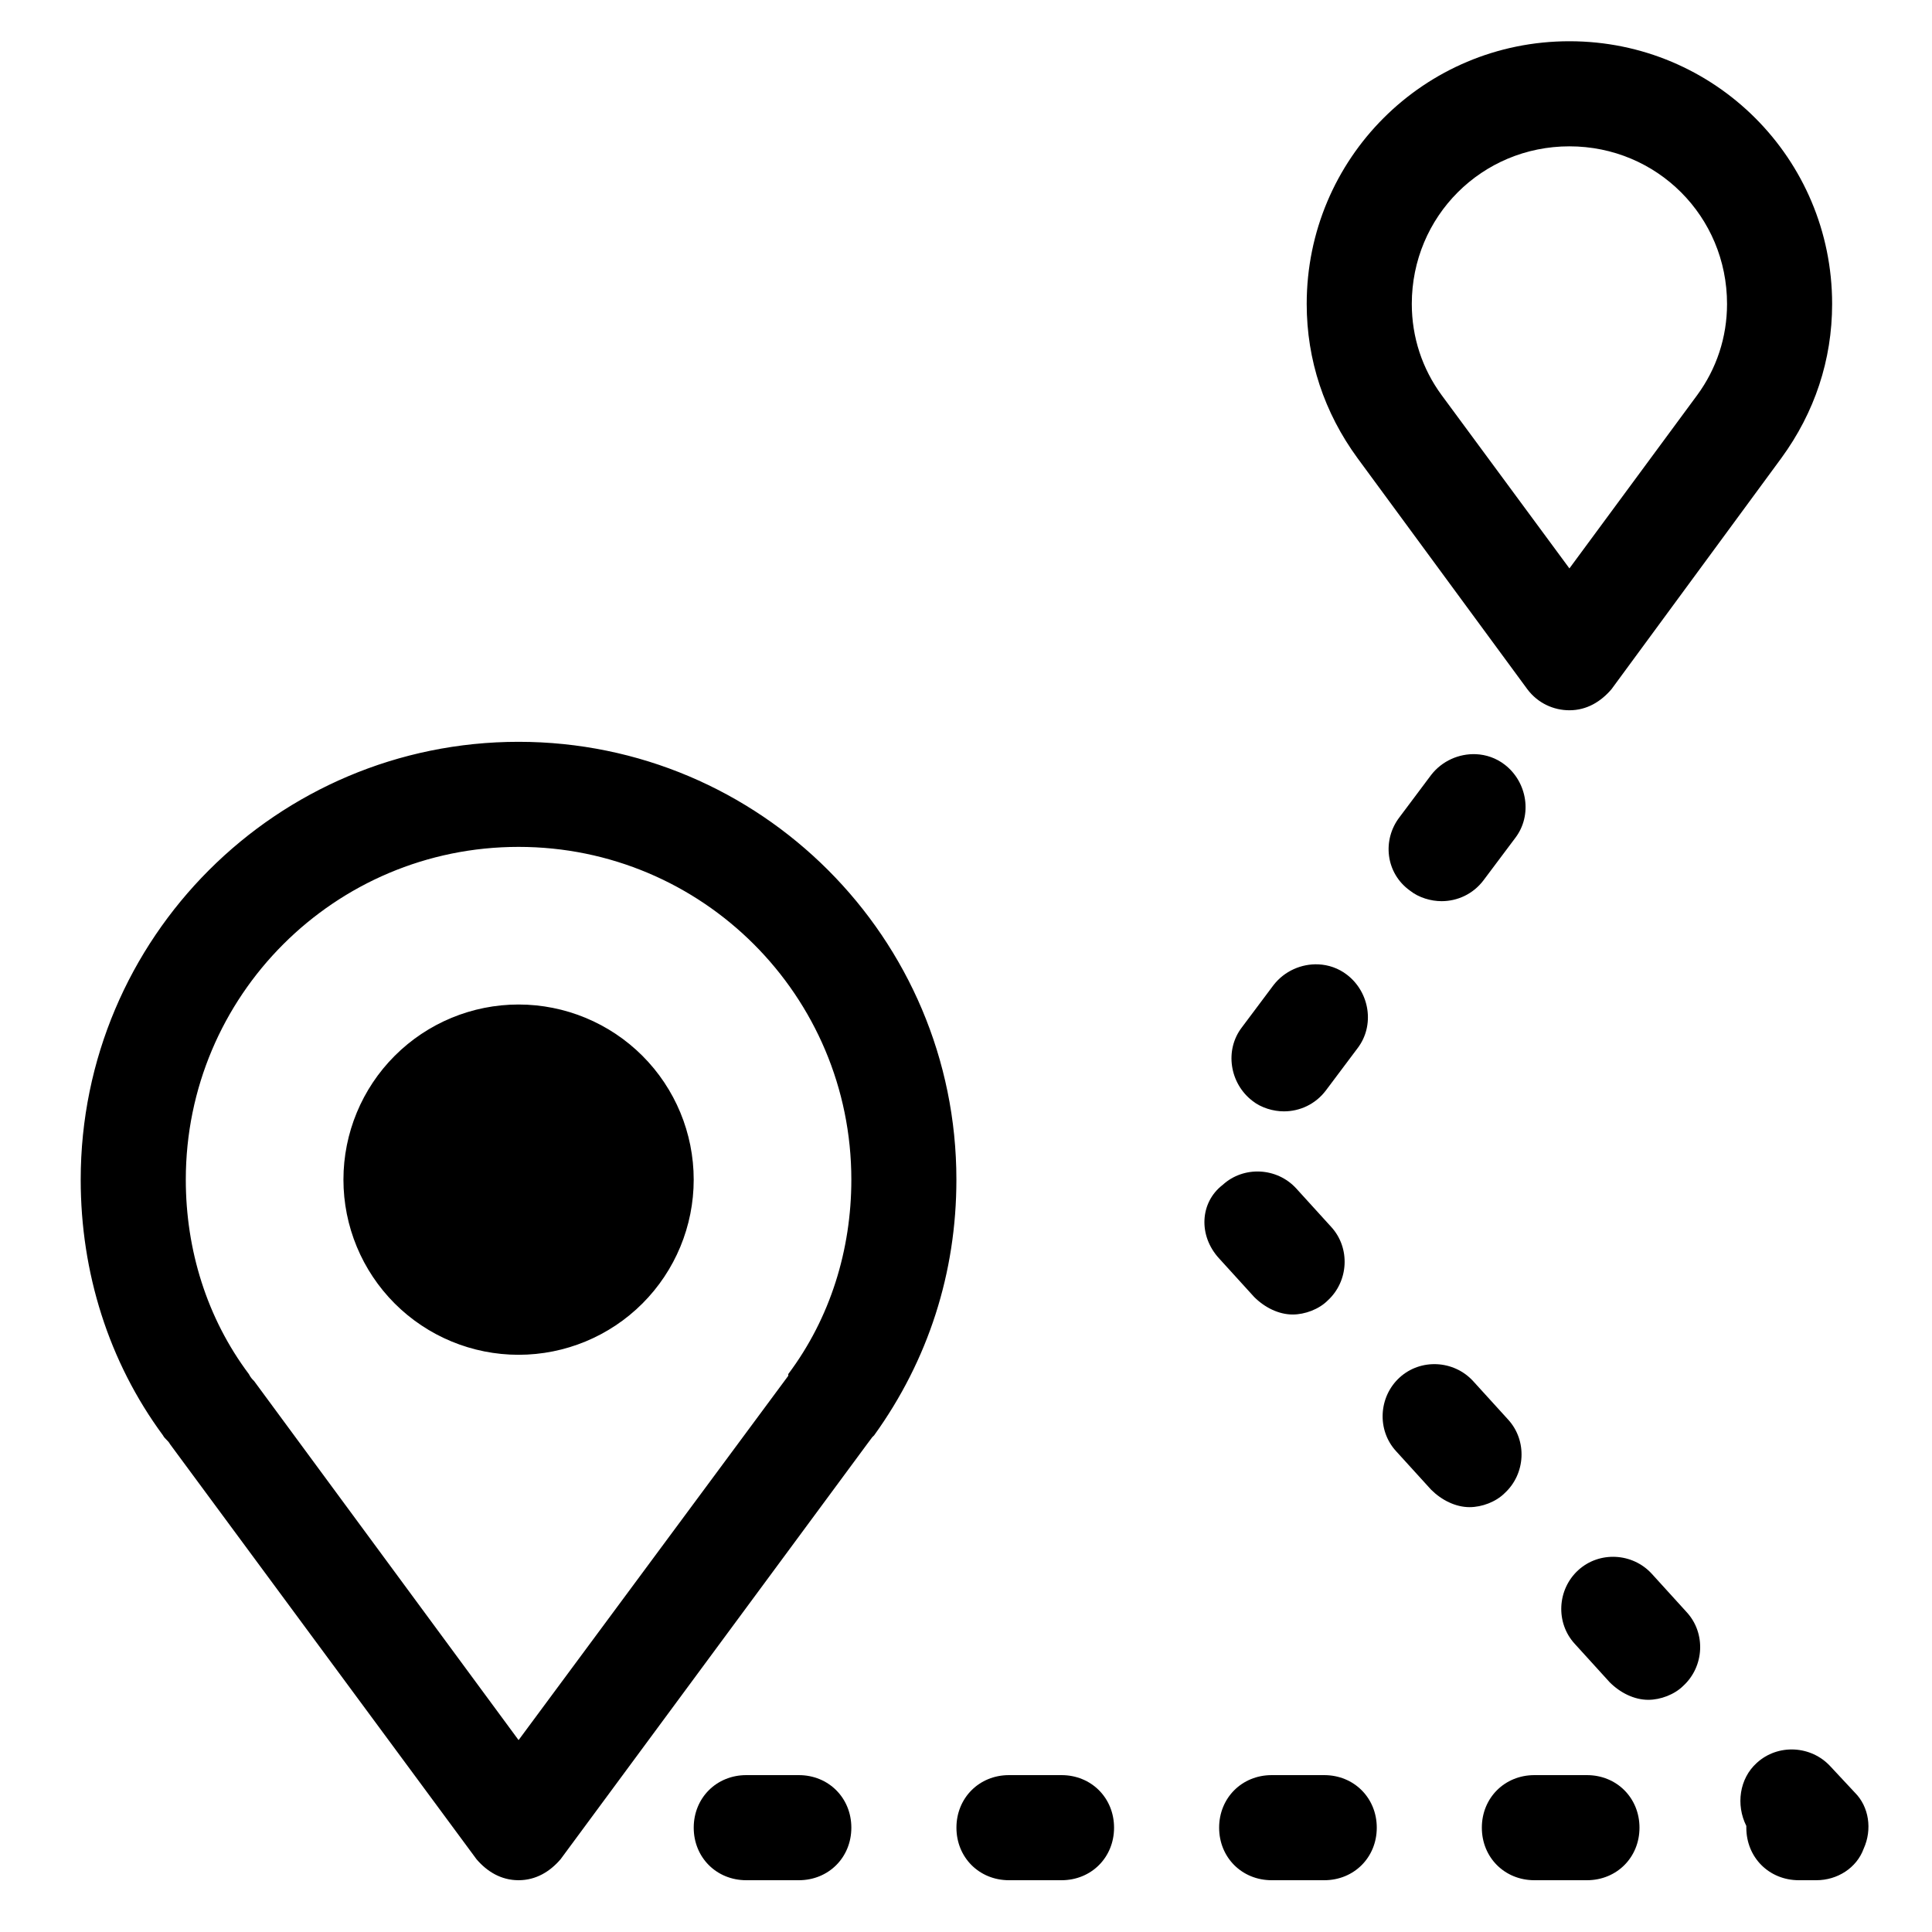 <svg width="101" height="101" viewBox="0 0 101 101" fill="none" xmlns="http://www.w3.org/2000/svg">
<path d="M82.045 2.156C74.445 2.156 68.311 8.291 68.311 15.89C68.311 18.82 69.226 21.567 70.966 23.948L79.847 36.033C80.397 36.765 81.221 37.131 82.045 37.131C82.96 37.131 83.693 36.674 84.242 36.033L93.124 23.948C94.863 21.567 95.779 18.82 95.779 15.89C95.779 8.291 89.644 2.156 82.045 2.156H82.045ZM82.045 7.65C86.623 7.65 90.285 11.312 90.285 15.89C90.285 17.63 89.736 19.277 88.729 20.65L82.045 29.715L75.36 20.65C74.353 19.277 73.805 17.63 73.805 15.89C73.805 11.312 77.467 7.65 82.045 7.65H82.045ZM27.11 38.78C14.474 38.78 4.219 49.034 4.219 61.67C4.219 66.523 5.683 71.192 8.521 75.038C8.613 75.221 8.797 75.313 8.888 75.496L24.911 97.196C25.46 97.837 26.193 98.293 27.108 98.293C28.024 98.293 28.756 97.837 29.306 97.196L45.328 75.496L45.602 75.129L45.696 75.038C48.534 71.101 49.998 66.523 49.998 61.67C49.998 49.035 39.743 38.78 27.107 38.78L27.11 38.78ZM77.16 39.427C76.279 39.389 75.385 39.775 74.812 40.519L73.165 42.718C72.249 43.908 72.432 45.647 73.713 46.562C74.171 46.928 74.811 47.111 75.361 47.111C76.185 47.111 77.01 46.745 77.559 46.013L79.207 43.815C80.123 42.625 79.849 40.886 78.659 39.971C78.212 39.627 77.688 39.45 77.16 39.427L77.16 39.427ZM27.11 44.273C36.723 44.273 44.506 52.056 44.506 61.669C44.506 65.332 43.407 68.902 41.209 71.832V71.923L27.11 90.968L13.284 72.198C13.193 72.107 13.101 72.015 13.009 71.832C10.812 68.902 9.713 65.332 9.713 61.669C9.713 52.056 17.496 44.273 27.11 44.273L27.11 44.273ZM68.919 50.414C68.037 50.376 67.143 50.762 66.571 51.506L64.924 53.705C64.008 54.895 64.282 56.634 65.472 57.549C65.93 57.916 66.57 58.099 67.119 58.099C67.944 58.099 68.768 57.732 69.318 57L70.966 54.803C71.881 53.612 71.608 51.873 70.417 50.958C69.971 50.614 69.447 50.437 68.919 50.414L68.919 50.414ZM27.11 52.513C24.681 52.513 22.353 53.478 20.635 55.195C18.918 56.912 17.954 59.241 17.954 61.669C17.954 64.097 18.918 66.426 20.635 68.144C22.352 69.861 24.681 70.825 27.11 70.825C29.538 70.825 31.866 69.861 33.584 68.144C35.301 66.426 36.265 64.097 36.265 61.669C36.265 59.241 35.301 56.912 33.584 55.195C31.866 53.478 29.538 52.513 27.11 52.513V52.513ZM65.874 61.246C65.176 61.212 64.465 61.441 63.916 61.945C62.726 62.861 62.635 64.599 63.734 65.79L65.565 67.803C66.114 68.352 66.846 68.719 67.578 68.719C68.219 68.719 68.952 68.445 69.409 67.987C70.508 66.98 70.6 65.239 69.593 64.141L67.762 62.127C67.259 61.578 66.572 61.28 65.874 61.246V61.246ZM75.121 71.317C74.423 71.283 73.714 71.513 73.165 72.016C72.066 73.023 71.974 74.762 72.981 75.861L74.812 77.874C75.362 78.424 76.095 78.79 76.827 78.79C77.468 78.79 78.201 78.516 78.659 78.058C79.757 77.051 79.848 75.311 78.841 74.212L77.01 72.199C76.506 71.649 75.819 71.352 75.121 71.317L75.121 71.317ZM84.46 81.389C83.761 81.355 83.053 81.584 82.503 82.088C81.404 83.095 81.314 84.834 82.321 85.932L84.152 87.946C84.701 88.495 85.433 88.862 86.166 88.862C86.806 88.862 87.539 88.588 87.997 88.13C89.095 87.123 89.186 85.382 88.179 84.284L86.348 82.27C85.844 81.721 85.158 81.423 84.46 81.389V81.389ZM93.799 91.46C93.101 91.426 92.391 91.656 91.841 92.159C90.926 92.983 90.743 94.356 91.293 95.454V95.546C91.293 97.103 92.483 98.293 94.04 98.293H94.955C96.054 98.293 97.062 97.651 97.428 96.644C97.886 95.637 97.703 94.447 96.97 93.715L95.688 92.341C95.184 91.792 94.497 91.495 93.799 91.46H93.799ZM39.013 92.799C37.456 92.799 36.266 93.99 36.266 95.546C36.266 97.103 37.456 98.293 39.013 98.293H41.76C43.316 98.293 44.506 97.103 44.506 95.546C44.506 93.99 43.316 92.799 41.76 92.799H39.013ZM52.746 92.799C51.19 92.799 50 93.99 50 95.546C50 97.103 51.19 98.293 52.746 98.293H55.493C57.05 98.293 58.24 97.103 58.24 95.546C58.24 93.99 57.05 92.799 55.493 92.799H52.746ZM66.48 92.799C64.924 92.799 63.733 93.99 63.733 95.546C63.733 97.103 64.924 98.293 66.48 98.293H69.227C70.784 98.293 71.974 97.103 71.974 95.546C71.974 93.99 70.784 92.799 69.227 92.799H66.48ZM80.214 92.799C78.658 92.799 77.467 93.99 77.467 95.546C77.467 97.103 78.658 98.293 80.214 98.293H82.961C84.517 98.293 85.708 97.103 85.708 95.546C85.708 93.99 84.517 92.799 82.961 92.799H80.214Z" fill="black"/>
</svg>
